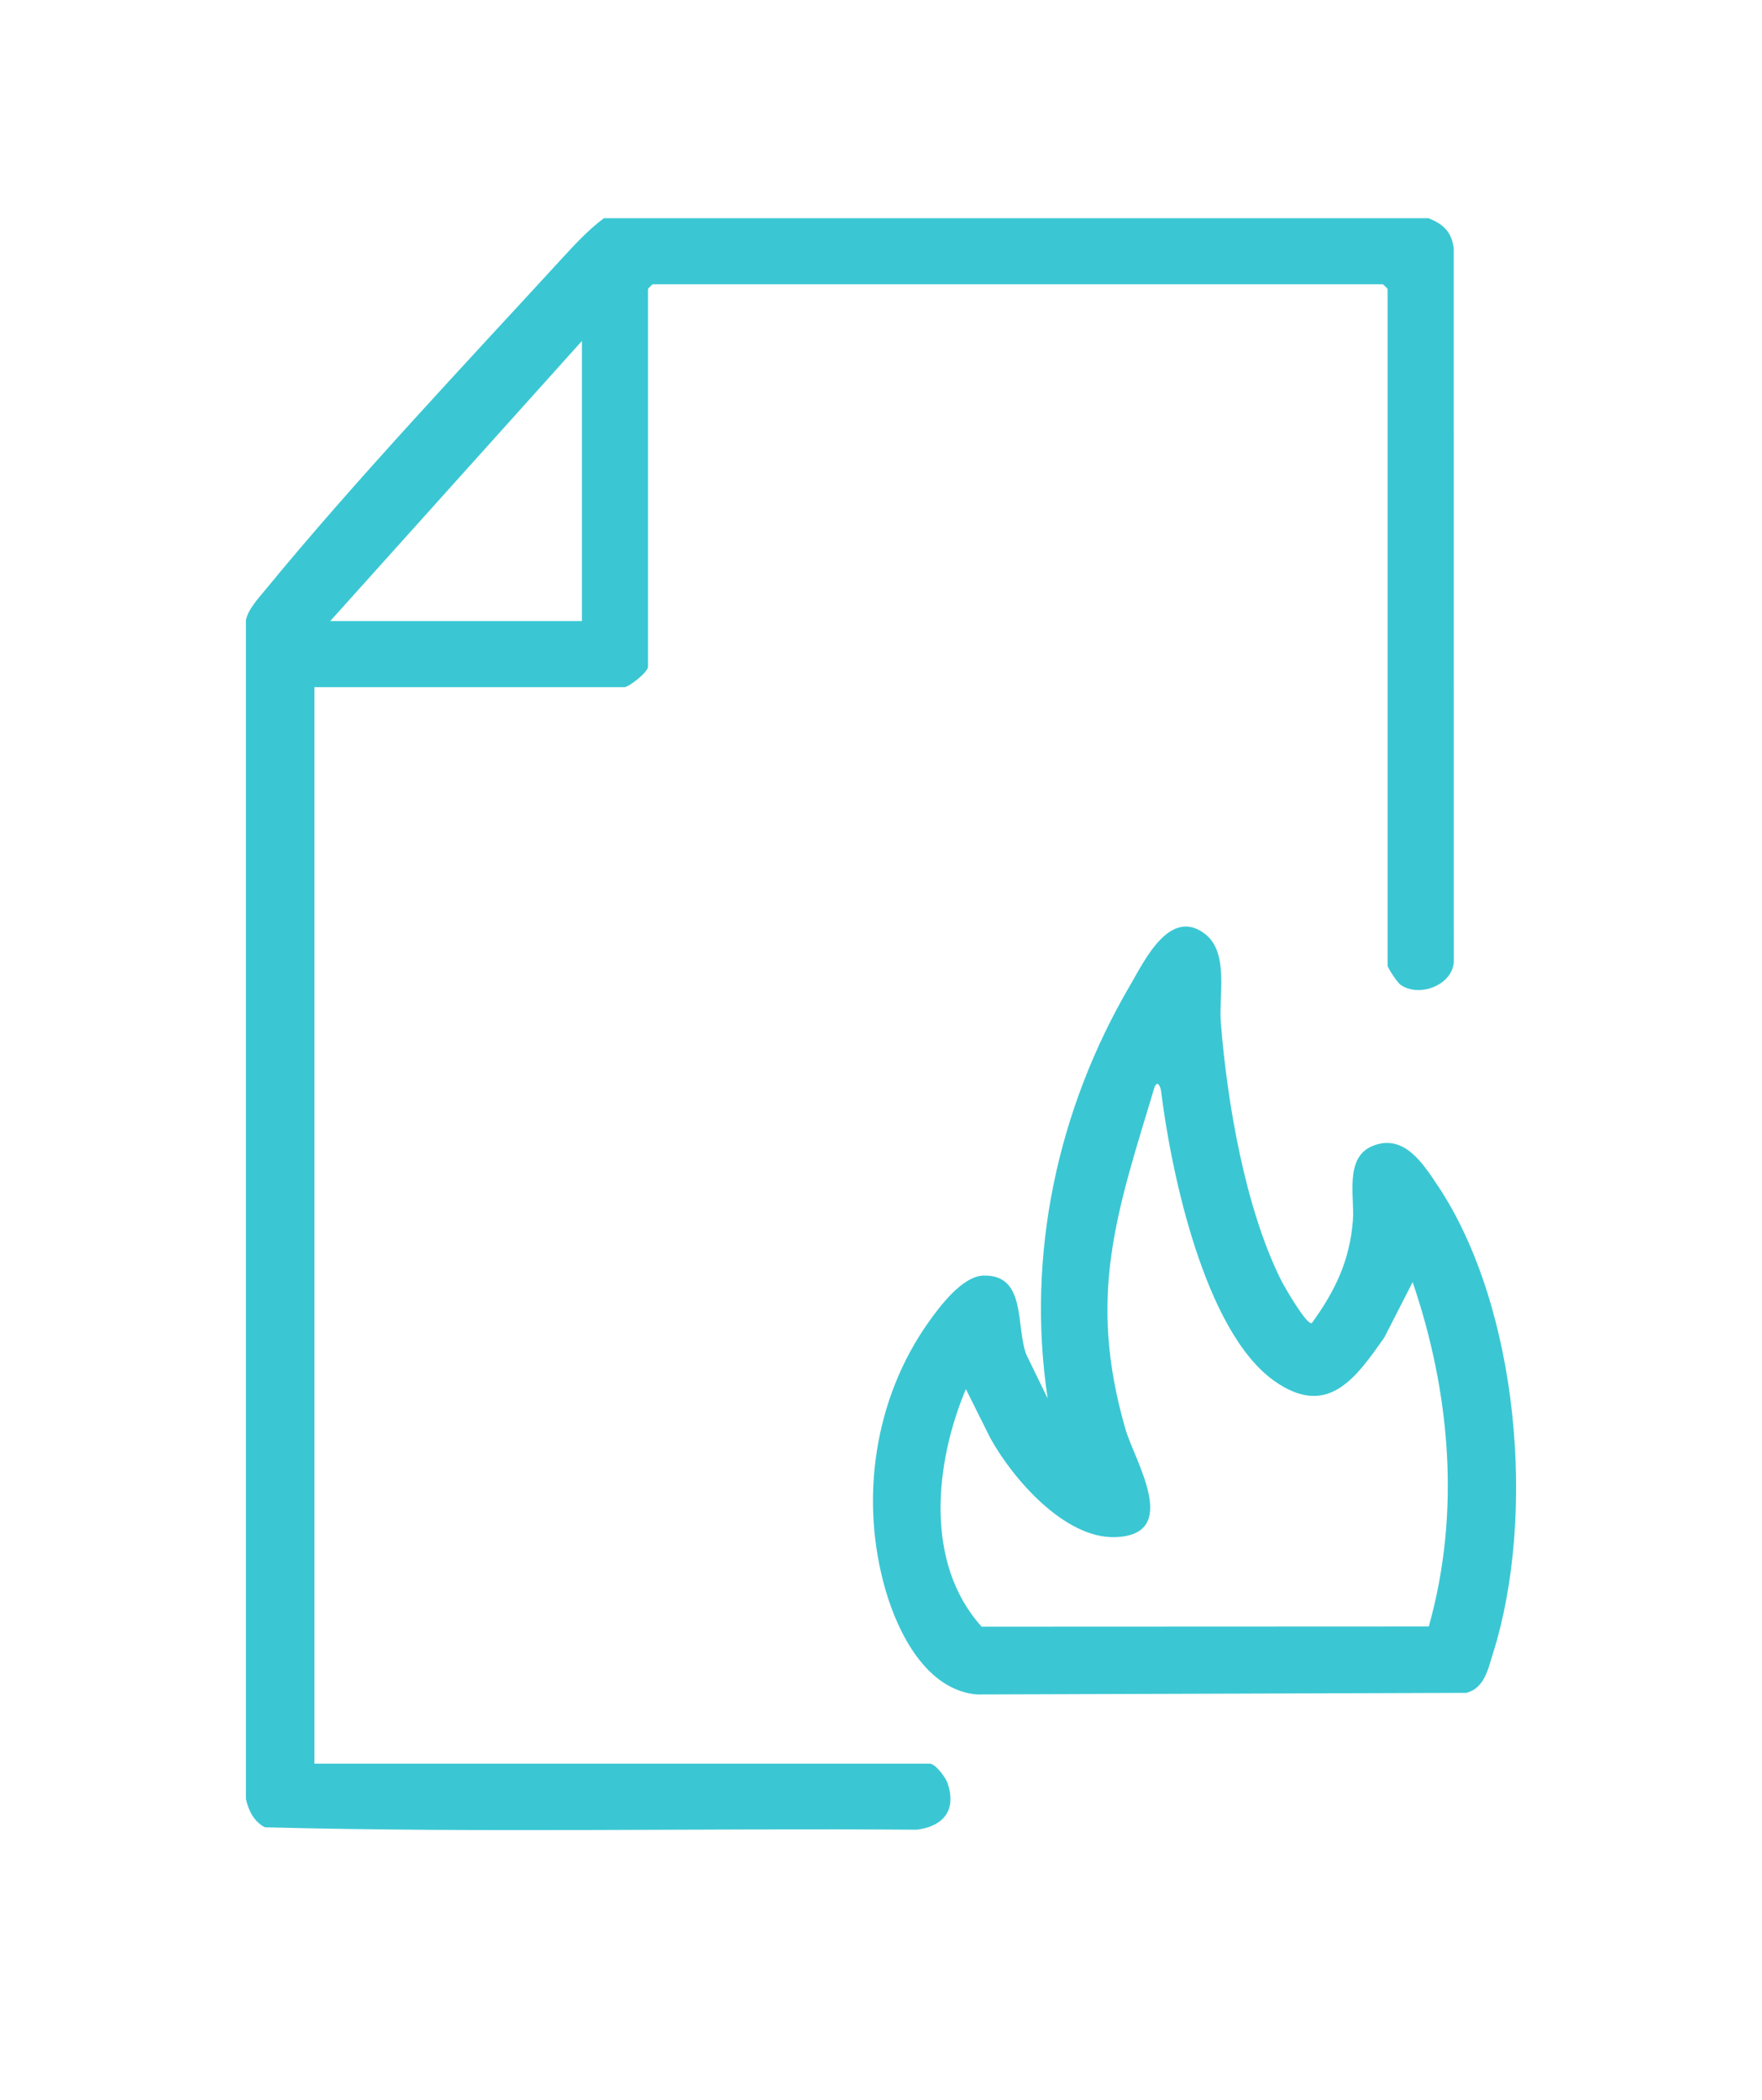<?xml version="1.0" encoding="UTF-8"?>
<svg id="Calque_1" xmlns="http://www.w3.org/2000/svg" version="1.1" viewBox="0 0 558.82 665.83">
  <!-- Generator: Adobe Illustrator 29.8.3, SVG Export Plug-In . SVG Version: 2.1.1 Build 3)  -->
  <defs>
    <style>
      .st0 {
        fill: #3ac7d3;
      }
    </style>
  </defs>
  <path class="st0" d="M294.84,559.23H99.72V217.9h98.31c1.38,0,7.49-4.74,7.49-6.49v-119.77c0-.11,1.39-1.5,1.5-1.5h231.55c.11,0,1.5,1.39,1.5,1.5v214.58c0,.61,3.06,5.28,4.01,5.97,5.68,4.16,16.2.51,16.99-6.92l-.02-226.63c-.71-5.26-3.47-7.65-8.01-9.45H191.54c-4.98,3.7-9.25,8.35-13.49,12.96-30.68,33.44-65.24,69.99-93.82,104.79-2.25,2.74-5.62,6.35-6.24,9.73v373.79c.88,3.76,2.52,7.09,6.01,8.96,68.73,1.76,137.93.26,206.84.76,8.43-1.12,12.53-6.19,9.71-14.7-.61-1.85-3.89-6.26-5.72-6.26ZM184.56,196.94h-79.84l79.84-88.83v88.83Z"/>
  <path class="st0" d="M456.05,376.07c-4.7-7.08-10.77-16.74-20.73-12.7-9.02,3.66-5.64,16.11-6.25,23.68-1.04,12.84-5.63,22.23-12.98,32.45-1.56,1.09-8.99-11.94-9.82-13.62-11.37-22.85-17.1-56.32-19.09-81.71-.67-8.54,2.62-22.08-4.95-27.98-11.21-8.73-19.33,8.58-23.8,16.21-23.09,39.39-33.01,85.54-26.16,131.04l-6.69-13.75c-3.56-8.85.19-25.64-13.72-25.21-6.62.21-13.67,9.57-17.32,14.7-17.36,24.39-21.98,56.54-13.65,85.14,3.97,13.64,12.96,31.56,28.9,32.98l155.26-.51c5.75-1.49,6.88-7.52,8.45-12.51,13.78-43.75,8.23-109.56-17.44-148.23ZM453.15,515.74l-141.82.06c-18.18-20.08-14.87-51.86-5-75.33l7.8,15.63c7.1,12.8,23.52,31.82,39.56,31.31,21.09-.67,6.18-24.13,3.26-34.21-12.3-42.52-2.7-68.9,9.24-108.55.83-1.87,1.61-.7,2,1,3.15,25.71,13.75,76.58,35.99,92.26,16.88,11.89,25.77-.85,34.9-13.88l8.94-17.49c11.99,35.13,15.26,73.17,5.12,109.2Z"/>
</svg>